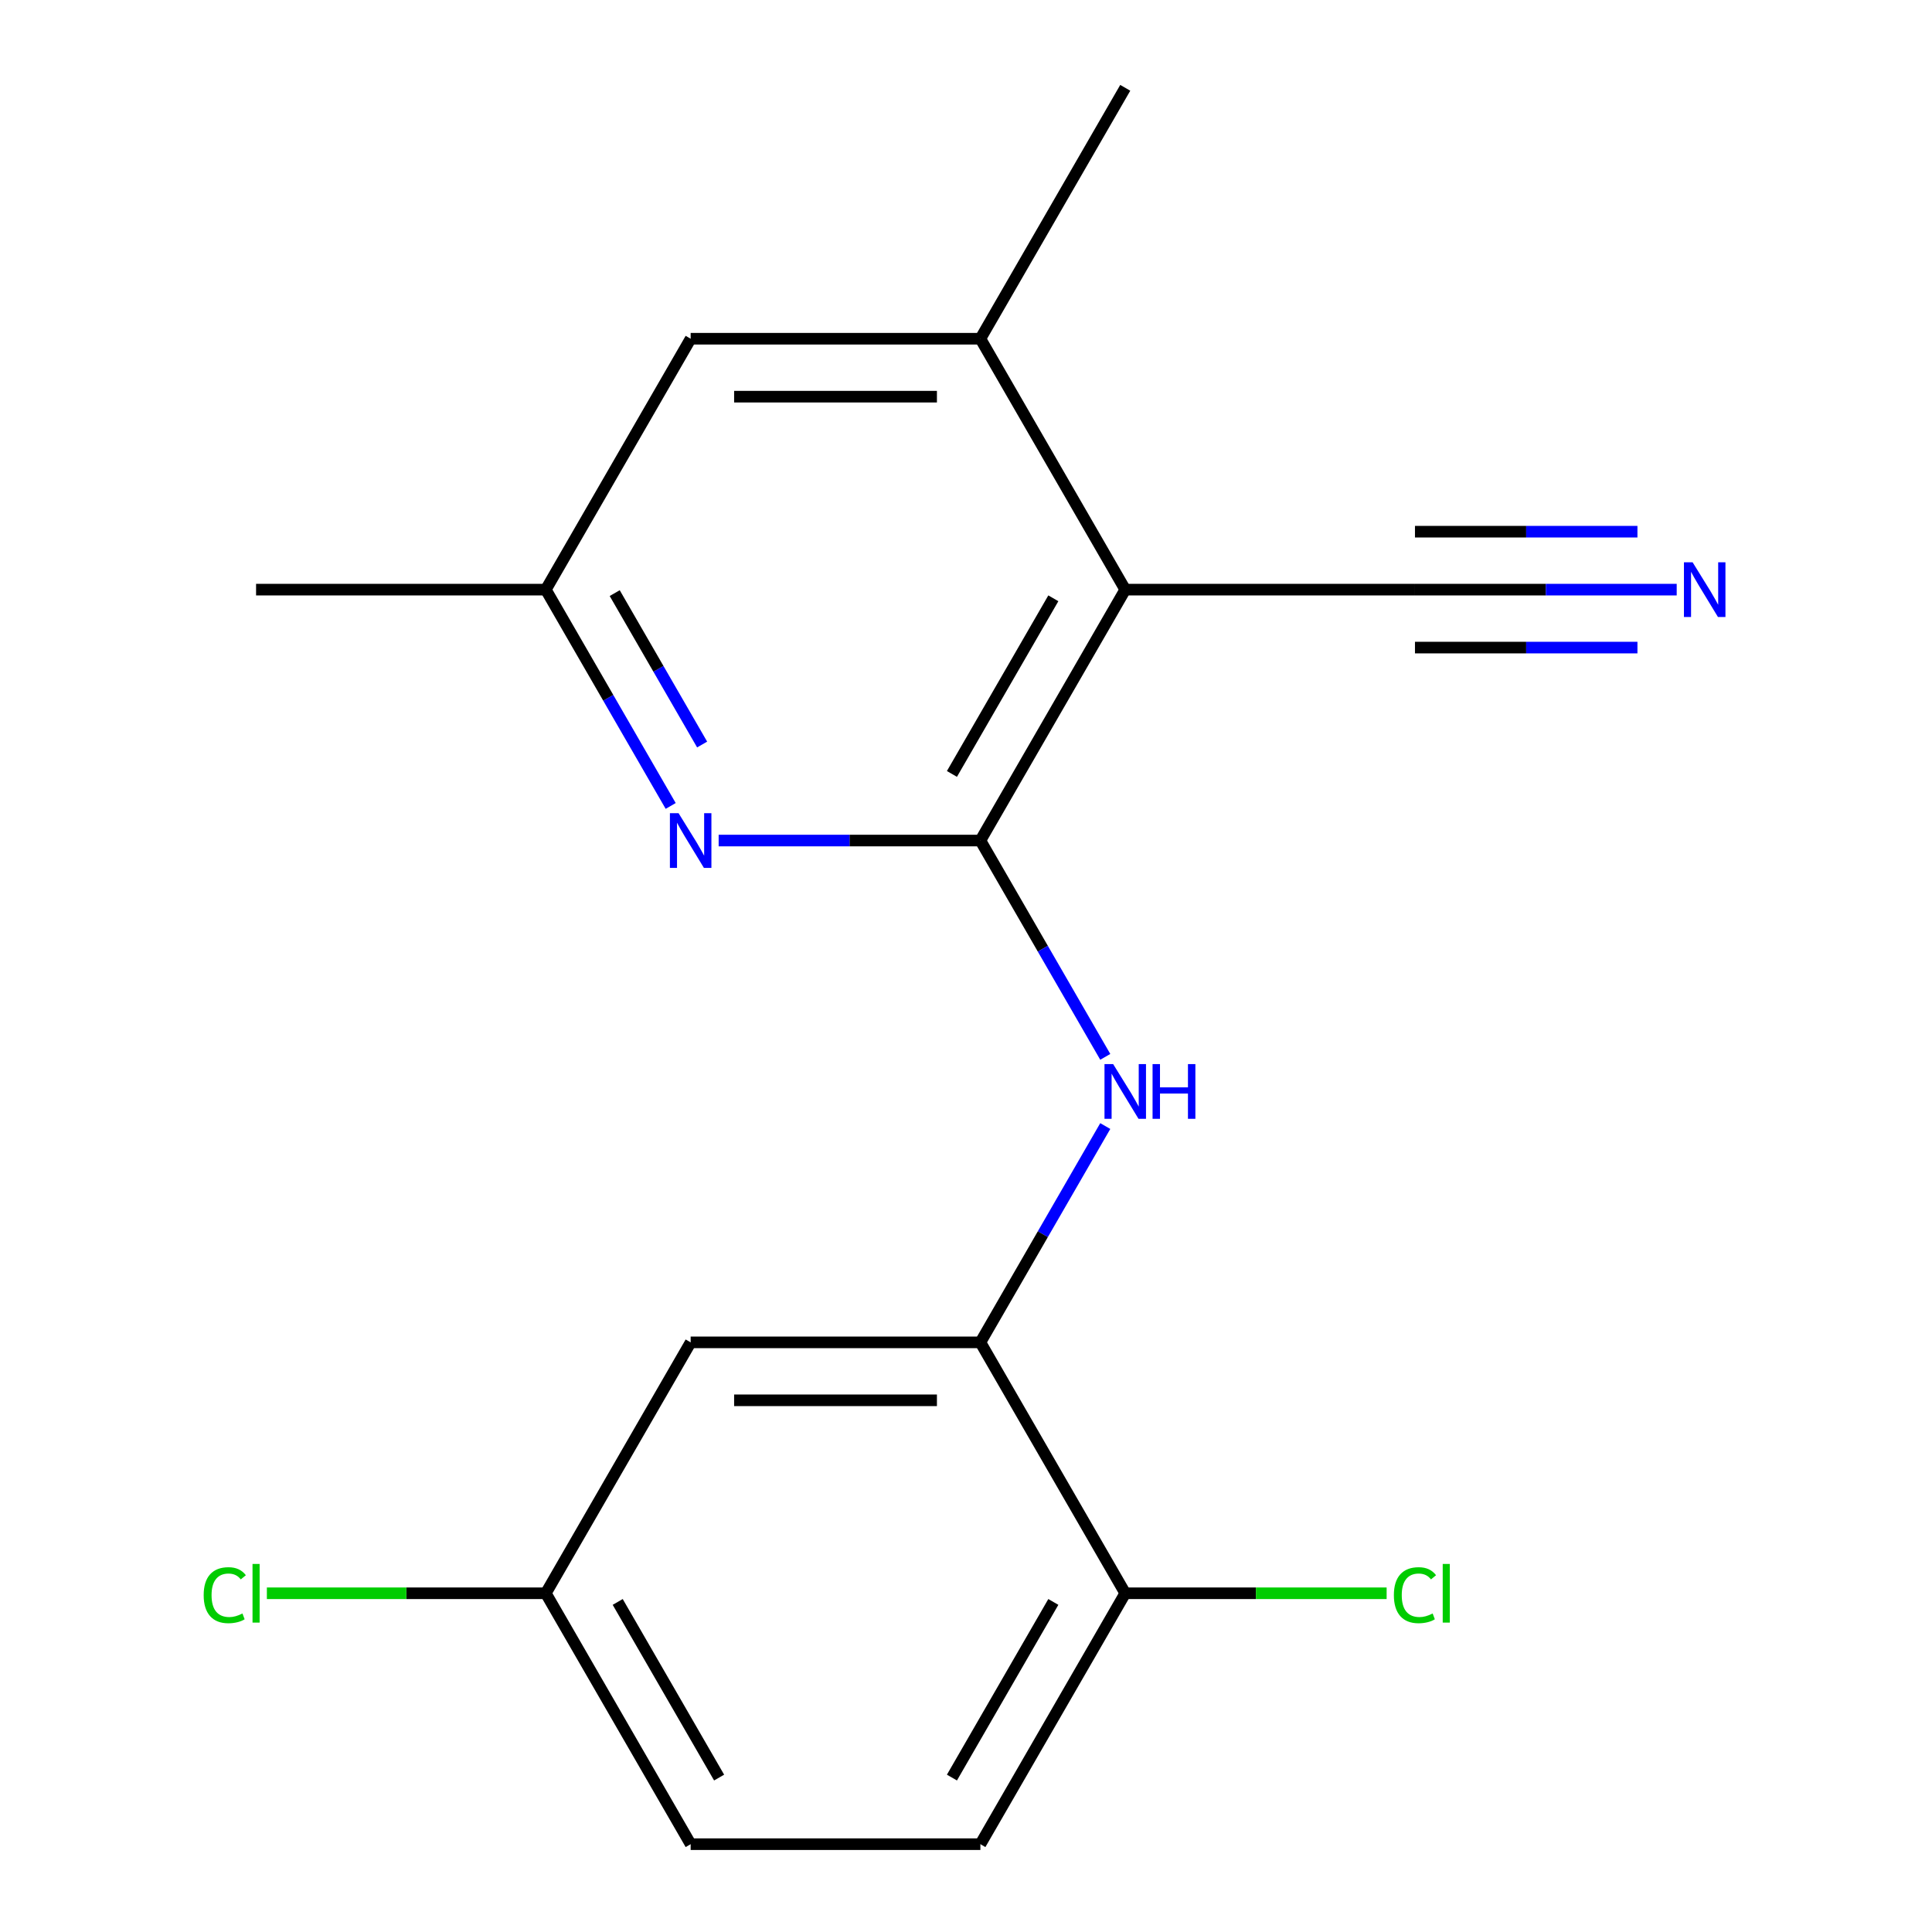 <?xml version='1.0' encoding='iso-8859-1'?>
<svg version='1.1' baseProfile='full'
              xmlns='http://www.w3.org/2000/svg'
                      xmlns:rdkit='http://www.rdkit.org/xml'
                      xmlns:xlink='http://www.w3.org/1999/xlink'
                  xml:space='preserve'
width='1000px' height='1000px' viewBox='0 0 1000 1000'>
<!-- END OF HEADER -->
<rect style='opacity:1.0;fill:#FFFFFF;stroke:none' width='1000' height='1000' x='0' y='0'> </rect>
<path class='bond-0' d='M 507.445,435.065 L 582.426,305.195' style='fill:none;fill-rule:evenodd;stroke:#000000;stroke-width:6px;stroke-linecap:butt;stroke-linejoin:miter;stroke-opacity:1' />
<path class='bond-0' d='M 492.719,400.588 L 545.205,309.679' style='fill:none;fill-rule:evenodd;stroke:#000000;stroke-width:6px;stroke-linecap:butt;stroke-linejoin:miter;stroke-opacity:1' />
<path class='bond-1' d='M 507.445,435.065 L 439.709,435.065' style='fill:none;fill-rule:evenodd;stroke:#000000;stroke-width:6px;stroke-linecap:butt;stroke-linejoin:miter;stroke-opacity:1' />
<path class='bond-1' d='M 439.709,435.065 L 371.973,435.065' style='fill:none;fill-rule:evenodd;stroke:#0000FF;stroke-width:6px;stroke-linecap:butt;stroke-linejoin:miter;stroke-opacity:1' />
<path class='bond-2' d='M 507.445,435.065 L 539.766,491.045' style='fill:none;fill-rule:evenodd;stroke:#000000;stroke-width:6px;stroke-linecap:butt;stroke-linejoin:miter;stroke-opacity:1' />
<path class='bond-2' d='M 539.766,491.045 L 572.086,547.026' style='fill:none;fill-rule:evenodd;stroke:#0000FF;stroke-width:6px;stroke-linecap:butt;stroke-linejoin:miter;stroke-opacity:1' />
<path class='bond-4' d='M 582.426,305.195 L 507.445,175.325' style='fill:none;fill-rule:evenodd;stroke:#000000;stroke-width:6px;stroke-linecap:butt;stroke-linejoin:miter;stroke-opacity:1' />
<path class='bond-5' d='M 582.426,305.195 L 732.387,305.195' style='fill:none;fill-rule:evenodd;stroke:#000000;stroke-width:6px;stroke-linecap:butt;stroke-linejoin:miter;stroke-opacity:1' />
<path class='bond-8' d='M 347.145,417.156 L 314.824,361.175' style='fill:none;fill-rule:evenodd;stroke:#0000FF;stroke-width:6px;stroke-linecap:butt;stroke-linejoin:miter;stroke-opacity:1' />
<path class='bond-8' d='M 314.824,361.175 L 282.504,305.195' style='fill:none;fill-rule:evenodd;stroke:#000000;stroke-width:6px;stroke-linecap:butt;stroke-linejoin:miter;stroke-opacity:1' />
<path class='bond-8' d='M 363.422,385.366 L 340.798,346.179' style='fill:none;fill-rule:evenodd;stroke:#0000FF;stroke-width:6px;stroke-linecap:butt;stroke-linejoin:miter;stroke-opacity:1' />
<path class='bond-8' d='M 340.798,346.179 L 318.174,306.993' style='fill:none;fill-rule:evenodd;stroke:#000000;stroke-width:6px;stroke-linecap:butt;stroke-linejoin:miter;stroke-opacity:1' />
<path class='bond-3' d='M 572.086,582.844 L 539.766,638.825' style='fill:none;fill-rule:evenodd;stroke:#0000FF;stroke-width:6px;stroke-linecap:butt;stroke-linejoin:miter;stroke-opacity:1' />
<path class='bond-3' d='M 539.766,638.825 L 507.445,694.805' style='fill:none;fill-rule:evenodd;stroke:#000000;stroke-width:6px;stroke-linecap:butt;stroke-linejoin:miter;stroke-opacity:1' />
<path class='bond-7' d='M 507.445,694.805 L 357.484,694.805' style='fill:none;fill-rule:evenodd;stroke:#000000;stroke-width:6px;stroke-linecap:butt;stroke-linejoin:miter;stroke-opacity:1' />
<path class='bond-7' d='M 484.951,724.797 L 379.979,724.797' style='fill:none;fill-rule:evenodd;stroke:#000000;stroke-width:6px;stroke-linecap:butt;stroke-linejoin:miter;stroke-opacity:1' />
<path class='bond-9' d='M 507.445,694.805 L 582.426,824.675' style='fill:none;fill-rule:evenodd;stroke:#000000;stroke-width:6px;stroke-linecap:butt;stroke-linejoin:miter;stroke-opacity:1' />
<path class='bond-16' d='M 507.445,175.325 L 582.426,45.455' style='fill:none;fill-rule:evenodd;stroke:#000000;stroke-width:6px;stroke-linecap:butt;stroke-linejoin:miter;stroke-opacity:1' />
<path class='bond-18' d='M 507.445,175.325 L 357.484,175.325' style='fill:none;fill-rule:evenodd;stroke:#000000;stroke-width:6px;stroke-linecap:butt;stroke-linejoin:miter;stroke-opacity:1' />
<path class='bond-18' d='M 484.951,205.317 L 379.979,205.317' style='fill:none;fill-rule:evenodd;stroke:#000000;stroke-width:6px;stroke-linecap:butt;stroke-linejoin:miter;stroke-opacity:1' />
<path class='bond-6' d='M 732.387,305.195 L 800.123,305.195' style='fill:none;fill-rule:evenodd;stroke:#000000;stroke-width:6px;stroke-linecap:butt;stroke-linejoin:miter;stroke-opacity:1' />
<path class='bond-6' d='M 800.123,305.195 L 867.859,305.195' style='fill:none;fill-rule:evenodd;stroke:#0000FF;stroke-width:6px;stroke-linecap:butt;stroke-linejoin:miter;stroke-opacity:1' />
<path class='bond-6' d='M 732.387,335.187 L 789.963,335.187' style='fill:none;fill-rule:evenodd;stroke:#000000;stroke-width:6px;stroke-linecap:butt;stroke-linejoin:miter;stroke-opacity:1' />
<path class='bond-6' d='M 789.963,335.187 L 847.538,335.187' style='fill:none;fill-rule:evenodd;stroke:#0000FF;stroke-width:6px;stroke-linecap:butt;stroke-linejoin:miter;stroke-opacity:1' />
<path class='bond-6' d='M 732.387,275.203 L 789.963,275.203' style='fill:none;fill-rule:evenodd;stroke:#000000;stroke-width:6px;stroke-linecap:butt;stroke-linejoin:miter;stroke-opacity:1' />
<path class='bond-6' d='M 789.963,275.203 L 847.538,275.203' style='fill:none;fill-rule:evenodd;stroke:#0000FF;stroke-width:6px;stroke-linecap:butt;stroke-linejoin:miter;stroke-opacity:1' />
<path class='bond-12' d='M 357.484,694.805 L 282.504,824.675' style='fill:none;fill-rule:evenodd;stroke:#000000;stroke-width:6px;stroke-linecap:butt;stroke-linejoin:miter;stroke-opacity:1' />
<path class='bond-10' d='M 282.504,305.195 L 357.484,175.325' style='fill:none;fill-rule:evenodd;stroke:#000000;stroke-width:6px;stroke-linecap:butt;stroke-linejoin:miter;stroke-opacity:1' />
<path class='bond-17' d='M 282.504,305.195 L 132.543,305.195' style='fill:none;fill-rule:evenodd;stroke:#000000;stroke-width:6px;stroke-linecap:butt;stroke-linejoin:miter;stroke-opacity:1' />
<path class='bond-11' d='M 582.426,824.675 L 507.445,954.545' style='fill:none;fill-rule:evenodd;stroke:#000000;stroke-width:6px;stroke-linecap:butt;stroke-linejoin:miter;stroke-opacity:1' />
<path class='bond-11' d='M 545.205,829.16 L 492.719,920.069' style='fill:none;fill-rule:evenodd;stroke:#000000;stroke-width:6px;stroke-linecap:butt;stroke-linejoin:miter;stroke-opacity:1' />
<path class='bond-13' d='M 582.426,824.675 L 650.072,824.675' style='fill:none;fill-rule:evenodd;stroke:#000000;stroke-width:6px;stroke-linecap:butt;stroke-linejoin:miter;stroke-opacity:1' />
<path class='bond-13' d='M 650.072,824.675 L 717.718,824.675' style='fill:none;fill-rule:evenodd;stroke:#00CC00;stroke-width:6px;stroke-linecap:butt;stroke-linejoin:miter;stroke-opacity:1' />
<path class='bond-14' d='M 507.445,954.545 L 357.484,954.545' style='fill:none;fill-rule:evenodd;stroke:#000000;stroke-width:6px;stroke-linecap:butt;stroke-linejoin:miter;stroke-opacity:1' />
<path class='bond-15' d='M 282.504,824.675 L 210.318,824.675' style='fill:none;fill-rule:evenodd;stroke:#000000;stroke-width:6px;stroke-linecap:butt;stroke-linejoin:miter;stroke-opacity:1' />
<path class='bond-15' d='M 210.318,824.675 L 138.132,824.675' style='fill:none;fill-rule:evenodd;stroke:#00CC00;stroke-width:6px;stroke-linecap:butt;stroke-linejoin:miter;stroke-opacity:1' />
<path class='bond-19' d='M 282.504,824.675 L 357.484,954.545' style='fill:none;fill-rule:evenodd;stroke:#000000;stroke-width:6px;stroke-linecap:butt;stroke-linejoin:miter;stroke-opacity:1' />
<path class='bond-19' d='M 319.725,829.16 L 372.211,920.069' style='fill:none;fill-rule:evenodd;stroke:#000000;stroke-width:6px;stroke-linecap:butt;stroke-linejoin:miter;stroke-opacity:1' />
<path  class='atom-2' d='M 351.224 420.905
L 360.504 435.905
Q 361.424 437.385, 362.904 440.065
Q 364.384 442.745, 364.464 442.905
L 364.464 420.905
L 368.224 420.905
L 368.224 449.225
L 364.344 449.225
L 354.384 432.825
Q 353.224 430.905, 351.984 428.705
Q 350.784 426.505, 350.424 425.825
L 350.424 449.225
L 346.744 449.225
L 346.744 420.905
L 351.224 420.905
' fill='#0000FF'/>
<path  class='atom-3' d='M 576.166 550.775
L 585.446 565.775
Q 586.366 567.255, 587.846 569.935
Q 589.326 572.615, 589.406 572.775
L 589.406 550.775
L 593.166 550.775
L 593.166 579.095
L 589.286 579.095
L 579.326 562.695
Q 578.166 560.775, 576.926 558.575
Q 575.726 556.375, 575.366 555.695
L 575.366 579.095
L 571.686 579.095
L 571.686 550.775
L 576.166 550.775
' fill='#0000FF'/>
<path  class='atom-3' d='M 596.566 550.775
L 600.406 550.775
L 600.406 562.815
L 614.886 562.815
L 614.886 550.775
L 618.726 550.775
L 618.726 579.095
L 614.886 579.095
L 614.886 566.015
L 600.406 566.015
L 600.406 579.095
L 596.566 579.095
L 596.566 550.775
' fill='#0000FF'/>
<path  class='atom-7' d='M 876.088 291.035
L 885.368 306.035
Q 886.288 307.515, 887.768 310.195
Q 889.248 312.875, 889.328 313.035
L 889.328 291.035
L 893.088 291.035
L 893.088 319.355
L 889.208 319.355
L 879.248 302.955
Q 878.088 301.035, 876.848 298.835
Q 875.648 296.635, 875.288 295.955
L 875.288 319.355
L 871.608 319.355
L 871.608 291.035
L 876.088 291.035
' fill='#0000FF'/>
<path  class='atom-14' d='M 721.467 825.655
Q 721.467 818.615, 724.747 814.935
Q 728.067 811.215, 734.347 811.215
Q 740.187 811.215, 743.307 815.335
L 740.667 817.495
Q 738.387 814.495, 734.347 814.495
Q 730.067 814.495, 727.787 817.375
Q 725.547 820.215, 725.547 825.655
Q 725.547 831.255, 727.867 834.135
Q 730.227 837.015, 734.787 837.015
Q 737.907 837.015, 741.547 835.135
L 742.667 838.135
Q 741.187 839.095, 738.947 839.655
Q 736.707 840.215, 734.227 840.215
Q 728.067 840.215, 724.747 836.455
Q 721.467 832.695, 721.467 825.655
' fill='#00CC00'/>
<path  class='atom-14' d='M 746.747 809.495
L 750.427 809.495
L 750.427 839.855
L 746.747 839.855
L 746.747 809.495
' fill='#00CC00'/>
<path  class='atom-16' d='M 105.423 825.655
Q 105.423 818.615, 108.703 814.935
Q 112.023 811.215, 118.303 811.215
Q 124.143 811.215, 127.263 815.335
L 124.623 817.495
Q 122.343 814.495, 118.303 814.495
Q 114.023 814.495, 111.743 817.375
Q 109.503 820.215, 109.503 825.655
Q 109.503 831.255, 111.823 834.135
Q 114.183 837.015, 118.743 837.015
Q 121.863 837.015, 125.503 835.135
L 126.623 838.135
Q 125.143 839.095, 122.903 839.655
Q 120.663 840.215, 118.183 840.215
Q 112.023 840.215, 108.703 836.455
Q 105.423 832.695, 105.423 825.655
' fill='#00CC00'/>
<path  class='atom-16' d='M 130.703 809.495
L 134.383 809.495
L 134.383 839.855
L 130.703 839.855
L 130.703 809.495
' fill='#00CC00'/>
</svg>
